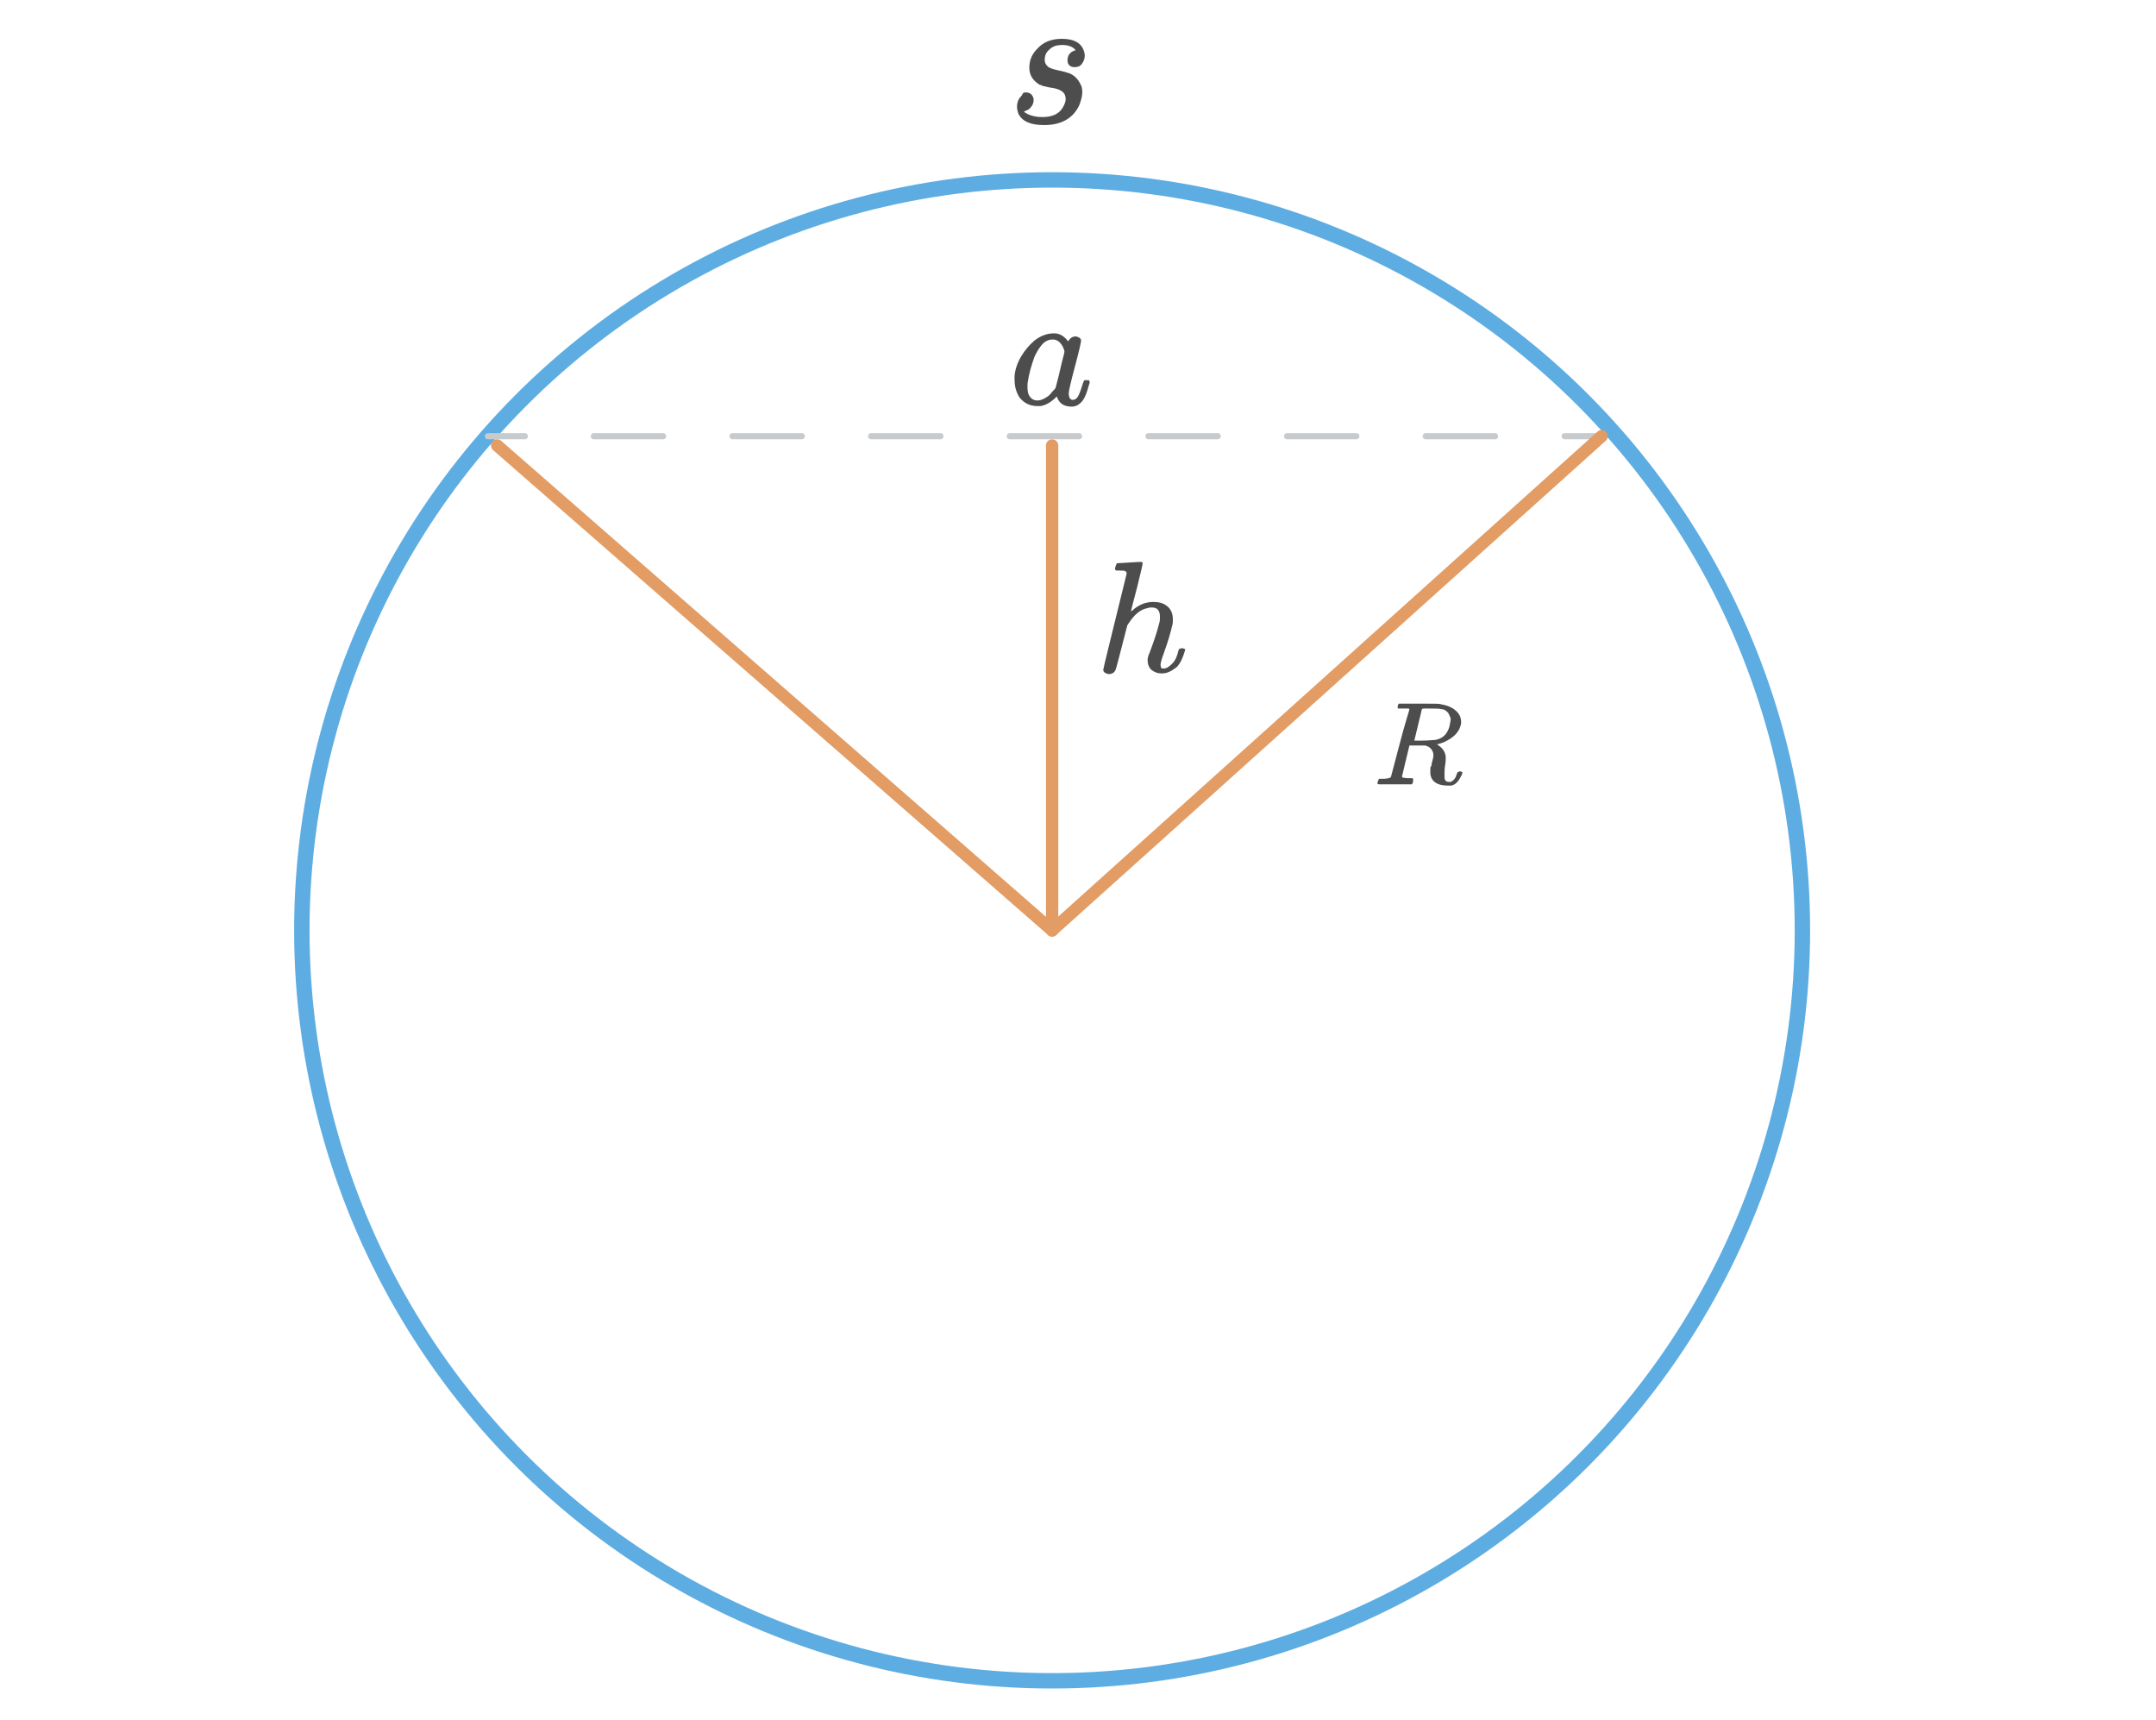 <?xml version="1.0" encoding="utf-8"?>
<!-- Generator: Adobe Illustrator 22.1.0, SVG Export Plug-In . SVG Version: 6.00 Build 0)  -->
<svg version="1.1" id="Слой_1" xmlns="http://www.w3.org/2000/svg" xmlns:xlink="http://www.w3.org/1999/xlink" x="0px" y="0px"
	 viewBox="0 0 350 279.2" style="enable-background:new 0 0 350 279.2;" xml:space="preserve">
<style type="text/css">
	.st0{display:none;}
	.st1{display:inline;}
	.st2{fill:#1565C0;fill-opacity:9.803922e-02;}
	.st3{display:none;fill-opacity:9.803922e-02;}
	.st4{display:none;fill:none;stroke:#E29C64;stroke-width:2;stroke-linecap:round;stroke-linejoin:round;stroke-miterlimit:10;}
	
		.st5{display:none;fill:none;stroke:#3598DC;stroke-width:2.5;stroke-linecap:round;stroke-linejoin:round;stroke-miterlimit:10;stroke-opacity:0.8;}
	
		.st6{fill:none;stroke:#3598DC;stroke-width:2.5;stroke-linecap:round;stroke-linejoin:round;stroke-miterlimit:10;stroke-opacity:0.8;}
	.st7{fill:none;stroke:#E29C64;stroke-width:2;stroke-linecap:round;stroke-linejoin:round;stroke-miterlimit:10;}
	.st8{fill:#1565C0;}
	.st9{display:none;fill:#1565C0;}
	.st10{fill:#4D4D4D;}
	.st11{display:inline;fill:none;stroke:#E29C64;stroke-width:2;stroke-linecap:round;stroke-linejoin:round;stroke-miterlimit:10;}
	.st12{display:inline;fill:#1565C0;fill-opacity:9.803922e-02;}
	
		.st13{display:inline;fill:none;stroke:#3598DC;stroke-width:2.5;stroke-linecap:round;stroke-linejoin:round;stroke-miterlimit:10;stroke-opacity:0.8;}
	.st14{display:inline;fill:#1565C0;}
	.st15{display:none;fill:#1565C0;fill-opacity:9.803922e-02;}
	
		.st16{display:none;fill:none;stroke:#616161;stroke-width:2.5;stroke-linecap:round;stroke-linejoin:round;stroke-miterlimit:10;stroke-opacity:0.8;}
	.st17{display:inline;fill:#4D4D4D;}
	.st18{display:inline;fill:none;stroke:#F7931E;stroke-width:2;stroke-miterlimit:10;}
	.st19{display:inline;fill:#F7931E;}
	.st20{fill:none;stroke:#C8CBCD;stroke-linecap:round;stroke-linejoin:round;}
	.st21{fill:none;stroke:#C8CBCD;stroke-linecap:round;stroke-linejoin:round;stroke-dasharray:11.254,11.254;}
</style>
<g class="st0">
	<g transform="scale(1,1)" class="st1">
		<g>
			<path class="st2" d="M77.9,74.7h259.9l-65,151.6H12.9L77.9,74.7z"/>
			<path class="st3" d="M34.2,226.3c0-11.1-3.6-21.5-9.5-27.6l-11.8,27.6H34.2z"/>
			<path class="st4" d="M34.2,226.3c0-11.1-3.6-21.5-9.5-27.6l-11.8,27.6H34.2z"/>
			<path class="st5" d="M77.9,74.7h259.9"/>
			<path class="st6" d="M337.7,74.7l-65,151.6"/>
			<path class="st6" d="M273.3,226.3H13.4"/>
			<path class="st6" d="M12.9,226.3l65-151.6"/>
			<path class="st4" d="M77.9,74.7v151.6"/>
			<path class="st7" d="M79.5,76.8l190.6,147.7"/>
			<path class="st7" d="M337.8,75.7L13.9,225.8"/>
			<path class="st8" d="M81.4,74.7c0,2-1.6,3.6-3.6,3.6s-3.6-1.6-3.6-3.6s1.6-3.6,3.6-3.6C79.8,71.2,81.4,72.8,81.4,74.7z"/>
			<path class="st8" d="M341.3,74.7c0,2-1.6,3.6-3.6,3.6s-3.6-1.6-3.6-3.6s1.6-3.6,3.6-3.6C339.7,71.2,341.3,72.8,341.3,74.7z"/>
			<path class="st8" d="M276.3,226.3c0,2-1.6,3.6-3.6,3.6s-3.6-1.6-3.6-3.6s1.6-3.6,3.6-3.6C274.7,222.8,276.3,224.4,276.3,226.3z"
				/>
			<path class="st8" d="M16.4,226.3c0,2-1.6,3.6-3.6,3.6s-3.6-1.6-3.6-3.6s1.6-3.6,3.6-3.6C14.9,222.8,16.4,224.4,16.4,226.3z"/>
			<path class="st9" d="M81.4,226.3c0,2-1.6,3.6-3.6,3.6s-3.6-1.6-3.6-3.6s1.6-3.6,3.6-3.6C79.8,222.8,81.4,224.4,81.4,226.3z"/>
			<g>
				<path class="st10" d="M149.1,246c0.2,0,0.3,0,0.3,0c0.1,0,0.1,0,0.1,0.1c0,0,0.1,0.1,0.1,0.2c0,0.1,0,0.2-0.1,0.4
					c-0.4,1.5-0.8,2.5-1.4,3c-0.2,0.2-0.5,0.4-0.8,0.5c-0.1,0-0.3,0.1-0.6,0.1c-1.1,0-1.9-0.4-2.3-1.3c-0.1-0.2-0.1-0.3-0.1-0.3
					h-0.1l-0.1,0.1c-0.8,0.8-1.7,1.3-2.5,1.4c-0.1,0-0.3,0-0.6,0c-1.1,0-2.1-0.5-2.8-1.4c-0.5-0.8-0.8-1.7-0.8-2.9
					c0-0.3,0-0.5,0-0.6c0.1-1.1,0.5-2.2,1.1-3.2s1.3-1.8,2.1-2.5c1-0.8,2.1-1.2,3.2-1.2c0.9,0,1.6,0.4,2.3,1.3
					c0.3-0.5,0.7-0.8,1.2-0.8c0.2,0,0.4,0.1,0.6,0.2c0.2,0.1,0.3,0.3,0.3,0.5s-0.3,1.6-1,4.2c-0.7,2.6-1,4-1,4.3
					c0,0.7,0.2,1.1,0.7,1.1c0.2,0,0.3-0.1,0.5-0.2c0.4-0.3,0.7-1.2,1.1-2.5c0.1-0.3,0.2-0.5,0.3-0.5C148.8,246,148.9,246,149.1,246
					L149.1,246L149.1,246z M139.5,247.2c0,0.6,0.1,1.1,0.4,1.5c0.3,0.4,0.7,0.6,1.2,0.6s1-0.2,1.6-0.6c0.2-0.1,0.5-0.4,0.8-0.8
					c0.4-0.4,0.6-0.6,0.6-0.8c0-0.1,0.3-1,0.7-2.8s0.7-2.7,0.7-2.9s-0.1-0.5-0.3-0.9c-0.4-0.7-0.9-1.1-1.6-1.1
					c-0.7,0-1.3,0.3-1.8,0.9c-0.5,0.6-0.9,1.3-1.2,2c-0.5,1.4-0.9,2.8-1.1,4.3c0,0.1,0,0.1,0,0.3
					C139.5,247.1,139.5,247.2,139.5,247.2z"/>
			</g>
			<g>
				<path class="st10" d="M98.8,162.3c-0.7,0-1.2-0.2-1.7-0.6c-0.4-0.4-0.6-0.9-0.6-1.6c0-0.3,0.1-0.7,0.3-1.1
					c0.8-2.1,1.3-3.7,1.6-4.9c0.1-0.3,0.1-0.6,0.1-1c0-1-0.4-1.5-1.3-1.5c-0.3,0-0.5,0-0.7,0.1c-1.2,0.2-2.2,1.1-3.1,2.5l-0.2,0.3
					l-0.9,3.5c-0.6,2.3-0.9,3.5-1,3.7c-0.2,0.5-0.6,0.7-1.1,0.7c-0.2,0-0.4-0.1-0.6-0.2s-0.3-0.3-0.3-0.5s1.3-5.4,3.8-15.6
					c0-0.2-0.1-0.3-0.2-0.4c-0.2-0.1-0.5-0.1-1-0.1h-0.5c-0.1-0.1-0.2-0.2-0.2-0.2s0-0.2,0.1-0.5c0.1-0.3,0.2-0.5,0.3-0.5
					c0,0,0.6,0,1.9-0.1s1.9-0.1,1.9-0.1c0.2,0,0.3,0.1,0.3,0.2c0,0.2-0.3,1.5-0.9,3.9c-0.7,2.6-1,3.9-1,3.9s0.1,0,0.2-0.1
					c1-0.9,2.1-1.4,3.4-1.4c1,0,1.7,0.2,2.3,0.7c0.6,0.5,0.9,1.2,0.9,2.1c0,0.4,0,0.7-0.1,1c-0.2,0.9-0.6,2.4-1.4,4.6
					c-0.3,0.8-0.5,1.5-0.5,1.8c0,0.2,0.1,0.4,0.1,0.5c0.1,0.1,0.2,0.1,0.4,0.1c0.5,0,0.9-0.3,1.4-0.8s0.8-1.2,1-2.1
					c0.1-0.2,0.1-0.3,0.2-0.3s0.2-0.1,0.4-0.1c0.3,0.1,0.5,0.1,0.5,0.2c0,0,0,0.1-0.1,0.4c-0.3,1-0.7,1.9-1.3,2.5
					C100.4,161.9,99.7,162.3,98.8,162.3z"/>
			</g>
		</g>
	</g>
	<g class="st1">
		<path class="st10" d="M138.5,143.5c0.4,0,0.5,0.1,0.5,0.2s0,0.2-0.1,0.4c-0.5,1.9-1.4,3.7-2.7,5.4l-0.3,0.4v0.6
			c0.1,1.4,0.2,2.2,0.5,2.5c0.1,0,0.1,0.1,0.2,0.1c0.2,0,0.5-0.1,0.7-0.3s0.4-0.4,0.4-0.6c0-0.1,0.1-0.2,0.1-0.2c0.1,0,0.2,0,0.4,0
			c0.3,0,0.5,0.1,0.5,0.2c0,0.1-0.1,0.3-0.2,0.5c-0.2,0.4-0.5,0.7-0.8,1c-0.4,0.3-0.8,0.4-1.2,0.4h-0.2c-1.2,0-2-0.6-2.4-1.9
			l-0.1-0.2c-0.9,0.6-1.4,0.9-1.5,1c-1.3,0.7-2.6,1.1-3.9,1.1c-1.2,0-2.2-0.3-3-1s-1.2-1.6-1.4-2.7c0-0.1,0-0.3,0-0.6
			c0-0.5,0-0.8,0.1-1.1c0.3-1.6,1-3,2.3-4.2s2.7-1.9,4.2-2.1c0.1,0,0.1,0,0.3,0c0.1,0,0.2,0,0.3,0c1.1,0,2.1,0.3,2.8,0.9
			s1.3,1.5,1.5,2.6c0.1,0.5,0.2,1.1,0.2,1.7v0.8c0.8-1.3,1.5-2.7,2-4.3c0.1-0.2,0.1-0.4,0.2-0.4
			C138.2,143.5,138.3,143.5,138.5,143.5z M126.5,150.6c0,0.7,0.2,1.3,0.6,1.8c0.4,0.4,1,0.7,1.7,0.7c0.5,0,1-0.1,1.5-0.2
			c1-0.2,1.9-0.7,2.8-1.4c0.1-0.1,0.2-0.2,0.4-0.3c0.1-0.1,0.2-0.2,0.3-0.2l0.1-0.1v-0.2c0-0.2,0-0.4,0-0.7c0-0.3,0-0.6,0-0.9
			c0-0.7,0-1.2,0-1.5c0-0.4,0-0.8-0.1-1.3s-0.1-0.9-0.2-1.2c-0.1-0.3-0.2-0.6-0.4-0.9s-0.4-0.5-0.7-0.6c-0.3-0.1-0.6-0.2-1-0.2
			c-1.2,0-2.2,0.6-3.1,1.9c-0.4,0.6-0.8,1.5-1.1,2.6C126.7,149,126.5,150,126.5,150.6z"/>
	</g>
	<path class="st11" d="M155.4,136.5c-7.1,6.1-8,16.8-1.9,24"/>
	<g class="st1">
		<path class="st10" d="M240,165.1c0.3,0,0.5,0,0.8-0.1c0.3,0,0.6,0,0.7-0.1c0.2,0,0.2,0,0.3,0c0.2,0,0.3,0.1,0.3,0.2
			c0,0.1-0.6,2.6-1.8,7.6c-1.2,4.9-1.8,7.4-1.9,7.5c0,0.1,0,0.2,0,0.4c0,0.7,0.2,1,0.7,1c0.2,0,0.3-0.1,0.5-0.2
			c0.4-0.3,0.7-1.1,1-2.4c0.1-0.3,0.2-0.5,0.3-0.5c0,0,0.1,0,0.3,0h0.1c0.3,0,0.5,0.1,0.5,0.2c0,0.1,0,0.2-0.1,0.4
			c-0.4,1.4-0.8,2.4-1.4,2.9c-0.2,0.2-0.5,0.4-0.8,0.5c-0.1,0-0.3,0-0.6,0c-1,0-1.8-0.4-2.2-1.2c-0.1-0.2-0.1-0.3-0.1-0.3s0,0-0.1,0
			l-0.1,0.1c-0.8,0.8-1.6,1.2-2.4,1.4c-0.1,0-0.3,0-0.6,0c-1.1,0-2-0.5-2.7-1.4c-0.5-0.7-0.8-1.7-0.8-2.8c0-1.5,0.6-3.1,1.7-4.6
			c1-1.3,2.2-2.1,3.4-2.4c0.4-0.1,0.7-0.1,1-0.1c0.9,0,1.6,0.3,2.1,1c0.1,0.1,0.1,0.1,0.1,0.1c0-0.1,0.2-1,0.7-2.7
			c0.4-1.8,0.7-2.7,0.7-2.8c0-0.2,0-0.3-0.1-0.4c-0.2-0.1-0.5-0.1-1-0.1H238c-0.1-0.1-0.2-0.2-0.2-0.2s0-0.2,0.1-0.5
			s0.2-0.5,0.3-0.5c0,0,0.1,0,0.3,0s0.4,0,0.7-0.1C239.4,165.2,239.7,165.1,240,165.1z M237.8,174.2c-0.4-1.3-1-2-1.9-2
			c-0.7,0-1.3,0.3-1.8,0.8c-0.5,0.6-0.9,1.2-1.2,2c-0.5,1.3-0.8,2.7-1,4.1c0,0,0,0.1,0,0.3c0,0.1,0,0.2,0,0.3c0,0.6,0.1,1.1,0.4,1.5
			c0.3,0.4,0.6,0.5,1.1,0.5c0.9,0,1.8-0.6,2.8-1.8l0.2-0.3c0.1-0.6,0.4-1.5,0.7-2.7C237.4,175.7,237.7,174.8,237.8,174.2z"/>
	</g>
	<g class="st1">
		<path class="st10" d="M231.8,97.3L231.8,97.3c0-0.1-0.1-0.1-0.1-0.1h-0.1h-0.1c-0.1,0-0.1,0-0.2,0c-0.1,0-0.1,0-0.2,0
			c-0.1,0-0.2,0-0.2,0c-0.1,0-0.1,0-0.2,0s-0.2,0-0.3,0c-0.6,0-0.9-0.1-0.9-0.2c0,0,0-0.2,0-0.4c0.1-0.3,0.2-0.5,0.2-0.5s1.7,0,5,0
			c2.8,0,4.3,0,4.7,0c0.3,0,0.7,0.1,1,0.1c1.3,0.3,2.4,1,3.2,2.1s1.2,2.4,1.2,4.1c0,0.8-0.1,1.6-0.3,2.4c-0.5,1.9-1.4,3.6-2.9,5.1
			c-1.7,1.7-3.6,2.8-5.8,3.1l-0.3,0.1h-4.8h-2.8c-1.5,0-2.2,0-2.3-0.1l0,0c0-0.1,0-0.1,0-0.1s0-0.1,0.1-0.4s0.1-0.4,0.2-0.5
			s0.3-0.1,0.6-0.1c0.5,0,1,0,1.5-0.1c0.2,0,0.4-0.1,0.5-0.3c0-0.1,0.6-2.4,1.8-7C231.3,100,231.8,97.5,231.8,97.3z M242.2,101.3
			c0-1.2-0.3-2.2-1-2.9c-0.6-0.7-1.6-1.1-2.7-1.3c0,0-0.2,0-0.3,0c-0.2,0-0.4,0-0.7,0s-0.6,0-0.8,0s-0.5,0-0.8,0s-0.5,0-0.7,0
			s-0.3,0-0.3,0c-0.2,0-0.4,0.1-0.4,0.2s-0.6,2.5-1.8,7.2s-1.8,7.1-1.8,7.2s0.1,0.1,0.3,0.1s0.8,0,1.9,0c1.3,0,2.1,0,2.3,0
			c1.6-0.3,2.9-0.9,4-2c0.6-0.6,1.1-1.3,1.5-2.1c0.4-0.8,0.7-1.9,1.1-3.2C242.1,103.2,242.2,102.1,242.2,101.3z"/>
	</g>
	<g class="st1">
		<path class="st10" d="M26.8,127.2c0,0,0.6,0,1.9-0.1c1.2-0.1,1.9-0.1,1.9-0.1c0.2,0,0.3,0.1,0.3,0.2c0,0.2-0.3,1.4-0.9,3.7
			c-0.1,0.6-0.3,1.2-0.5,1.8c-0.2,0.6-0.3,1.1-0.4,1.4l-0.1,0.5c0,0.1,0.1,0,0.2-0.1c0.6-0.5,1.2-0.8,2-1c0.2,0,0.4-0.1,0.6-0.1
			s0.4,0,0.6,0.1c0.9,0.2,1.6,0.7,2.2,1.4c0.5,0.7,0.8,1.6,0.8,2.8c0,1.9-0.7,3.7-2,5.2c-1.4,1.6-2.8,2.3-4.4,2.3
			c-0.5,0-1-0.1-1.4-0.3c-1.4-0.6-2-1.9-2-3.8c0-0.5,0.1-1,0.2-1.5c0,0,0.4-1.8,1.3-5.3l1.3-5.3c0-0.2,0-0.4-0.2-0.5
			c-0.1-0.1-0.4-0.1-0.7-0.1c-0.1,0-0.2,0-0.3,0c-0.4,0-0.6,0-0.6-0.1c-0.1-0.1-0.1-0.3,0-0.6C26.7,127.5,26.7,127.3,26.8,127.2
			C26.7,127.3,26.8,127.2,26.8,127.2z M33.2,136.5c0-1.4-0.5-2.1-1.6-2.1c0,0-0.1,0-0.2,0s-0.1,0-0.1,0c-0.9,0.2-1.8,0.8-2.5,1.9
			c0,0-0.1,0.1-0.1,0.2l-0.1,0.1c0,0-0.2,0.6-0.5,1.9c-0.3,1.2-0.5,1.9-0.5,2.1c-0.1,0.5-0.2,1-0.2,1.5c0,0.8,0.2,1.5,0.6,1.9
			c0.3,0.3,0.6,0.4,1,0.4c0.6,0,1.2-0.3,1.7-0.8c0.4-0.4,0.8-0.9,1.1-1.5c0.3-0.6,0.6-1.5,0.8-2.7C33.1,138.1,33.2,137.1,33.2,136.5
			z"/>
	</g>
</g>
<g class="st0">
	<path class="st12" d="M519.1,90.8L390.5,290.7h257L519.1,90.8z"/>
	<path class="st13" d="M519.1,90.8L390.5,290.7"/>
	<path class="st13" d="M390.5,290.7h257"/>
	<path class="st13" d="M647.6,290.7L519.1,90.8"/>
	<path class="st14" d="M523.5,90.8c0,2.4-2,4.4-4.4,4.4s-4.4-2-4.4-4.4s2-4.4,4.4-4.4S523.5,88.3,523.5,90.8z"/>
	<path class="st14" d="M395,290.7c0,2.4-2,4.4-4.4,4.4s-4.4-2-4.4-4.4s2-4.4,4.4-4.4C393,286.2,395,288.2,395,290.7z"/>
	<path class="st14" d="M652,290.7c0,2.4-2,4.4-4.4,4.4s-4.4-2-4.4-4.4s2-4.4,4.4-4.4C650,286.2,652,288.2,652,290.7z"/>
	<path class="st11" d="M503.4,119.1c8.7,8.5,22.6,8.4,31.1-0.3"/>
	<g class="st1">
		<path class="st10" d="M594.6,170.5c0,0,0.6,0,1.8-0.1s1.8-0.1,1.8-0.1c0.2,0,0.3,0.1,0.3,0.2s-0.3,1.3-0.9,3.6
			c-0.1,0.6-0.3,1.1-0.4,1.8c-0.2,0.6-0.3,1-0.4,1.3l-0.1,0.5c0,0.1,0,0,0.1-0.1c0.6-0.5,1.2-0.8,1.9-1c0.2,0,0.4,0,0.6,0
			c0.2,0,0.4,0,0.6,0c0.9,0.2,1.6,0.6,2.1,1.4c0.5,0.7,0.8,1.6,0.8,2.6c0,1.9-0.7,3.5-2,5s-2.7,2.2-4.3,2.2c-0.5,0-0.9-0.1-1.4-0.3
			c-1.3-0.6-2-1.8-2-3.7c0-0.5,0-1,0.2-1.4c0,0,0.4-1.7,1.3-5.1l1.3-5.1c0-0.2,0-0.4-0.2-0.4c-0.1-0.1-0.4-0.1-0.7-0.1
			c-0.1,0-0.2,0-0.3,0c-0.4,0-0.6,0-0.6-0.1c-0.1-0.1-0.1-0.3,0-0.6c0.1-0.2,0.1-0.4,0.2-0.4C594.5,170.5,594.5,170.5,594.6,170.5z
			 M600.7,179.4c0-1.3-0.5-2-1.5-2c0,0-0.1,0-0.2,0c-0.1,0-0.1,0-0.1,0c-0.9,0.2-1.7,0.8-2.5,1.8l-0.1,0.1l-0.1,0.1
			c0,0-0.1,0.6-0.4,1.8c-0.3,1.2-0.5,1.8-0.5,2c-0.1,0.5-0.2,1-0.2,1.4c0,0.8,0.2,1.4,0.6,1.8c0.3,0.3,0.6,0.4,1,0.4
			c0.5,0,1.1-0.3,1.7-0.8c0.4-0.4,0.8-0.9,1-1.4c0.3-0.6,0.5-1.4,0.8-2.6C600.6,180.9,600.7,180,600.7,179.4z"/>
	</g>
</g>
<g transform="scale(1,1)">
	<g>
		<path class="st15" d="M45.1,58h150.6L271,271.3H-30.1L45.1,58z"/>
		<path class="st3" d="M-7.8,271.1c0-14-3.8-27.2-9.9-35l-12.3,35H-7.8z"/>
		<path class="st4" d="M-7.8,271.1c0-14-3.8-27.2-9.9-35l-12.3,35H-7.8z"/>
		<path class="st5" d="M45.1,58h150.6"/>
		<path class="st5" d="M195.6,58l75.3,213.2"/>
		<path class="st5" d="M270.9,271.1h-301"/>
		<path class="st5" d="M-30.1,271.1L45.1,57.9"/>
		<path class="st7" d="M170.8,72.3V151"/>
		<path class="st16" d="M9.9,157.8h221"/>
		<line class="st4" x1="49" y1="151" x2="292.6" y2="151"/>
		<path class="st4" d="M270.9,271.1L45.1,58"/>
		<path class="st4" d="M-30.1,271.1L195.6,58"/>
	</g>
</g>
<g>
	<path class="st10" d="M176.4,61.7c0.2,0,0.3,0,0.3,0c0.1,0,0.1,0,0.1,0.1c0,0,0.1,0.1,0.1,0.2s0,0.2-0.1,0.4
		c-0.4,1.5-0.8,2.5-1.4,3c-0.2,0.2-0.5,0.4-0.8,0.5c-0.1,0-0.3,0.1-0.6,0.1c-1.1,0-1.9-0.4-2.3-1.3c-0.1-0.2-0.1-0.3-0.1-0.3h-0.1
		l-0.1,0.1c-0.8,0.8-1.7,1.3-2.5,1.4c-0.1,0-0.3,0-0.6,0c-1.1,0-2.1-0.5-2.8-1.4c-0.5-0.8-0.8-1.7-0.8-2.9c0-0.3,0-0.5,0-0.6
		c0.1-1.1,0.5-2.2,1.1-3.2s1.3-1.8,2.1-2.5c1-0.8,2.1-1.2,3.2-1.2c0.9,0,1.6,0.4,2.3,1.3c0.3-0.5,0.7-0.8,1.2-0.8
		c0.2,0,0.4,0.1,0.6,0.2c0.2,0.1,0.3,0.3,0.3,0.5c0,0.2-0.3,1.6-1,4.2c-0.7,2.6-1,4-1,4.3c0,0.7,0.2,1.1,0.7,1.1
		c0.2,0,0.3-0.1,0.5-0.2c0.4-0.3,0.7-1.2,1.1-2.5c0.1-0.3,0.2-0.5,0.3-0.5C176.1,61.7,176.2,61.7,176.4,61.7
		C176.4,61.7,176.4,61.7,176.4,61.7z M166.8,62.9c0,0.6,0.1,1.1,0.4,1.5c0.3,0.4,0.7,0.6,1.2,0.6s1-0.2,1.6-0.6
		c0.2-0.1,0.5-0.4,0.8-0.8c0.4-0.4,0.6-0.6,0.6-0.8c0-0.1,0.3-1,0.7-2.8c0.4-1.8,0.7-2.7,0.7-2.9s-0.1-0.5-0.3-0.9
		c-0.4-0.7-0.9-1.1-1.6-1.1c-0.7,0-1.3,0.3-1.8,0.9c-0.5,0.6-0.9,1.3-1.2,2c-0.5,1.4-0.9,2.8-1.1,4.3c0,0.1,0,0.1,0,0.3
		C166.8,62.7,166.8,62.9,166.8,62.9z"/>
</g>
<g>
	<path class="st10" d="M188.6,109.3c-0.7,0-1.2-0.2-1.7-0.6c-0.4-0.4-0.6-0.9-0.6-1.6c0-0.3,0.1-0.7,0.3-1.1
		c0.8-2.1,1.3-3.7,1.6-4.9c0.1-0.3,0.1-0.6,0.1-1c0-1-0.4-1.5-1.3-1.5c-0.3,0-0.5,0-0.7,0.1c-1.2,0.2-2.2,1.1-3.1,2.5l-0.2,0.3
		l-0.9,3.5c-0.6,2.3-0.9,3.5-1,3.7c-0.2,0.5-0.6,0.7-1.1,0.7c-0.2,0-0.4-0.1-0.6-0.2s-0.3-0.3-0.3-0.5s1.3-5.4,3.8-15.6
		c0-0.2-0.1-0.3-0.2-0.4c-0.2-0.1-0.5-0.1-1-0.1h-0.5c-0.1-0.1-0.2-0.2-0.2-0.2s0-0.2,0.1-0.5c0.1-0.3,0.2-0.5,0.3-0.5
		c0,0,0.6,0,1.9-0.1s1.9-0.1,1.9-0.1c0.2,0,0.3,0.1,0.3,0.2c0,0.2-0.3,1.5-0.9,3.9c-0.7,2.6-1,3.9-1,3.9s0.1,0,0.2-0.1
		c1-0.9,2.1-1.4,3.4-1.4c1,0,1.7,0.2,2.3,0.7c0.6,0.5,0.9,1.2,0.9,2.1c0,0.4,0,0.7-0.1,1c-0.2,0.9-0.6,2.4-1.4,4.6
		c-0.3,0.8-0.5,1.5-0.5,1.8c0,0.2,0.1,0.4,0.1,0.5c0.1,0.1,0.2,0.1,0.4,0.1c0.5,0,0.9-0.3,1.4-0.8s0.8-1.2,1-2.1
		c0.1-0.2,0.1-0.3,0.2-0.3c0.1,0,0.2-0.1,0.4-0.1c0.3,0.1,0.5,0.1,0.5,0.2c0,0,0,0.1-0.1,0.4c-0.3,1-0.7,1.9-1.3,2.5
		C190.2,108.9,189.5,109.3,188.6,109.3z"/>
</g>
<g class="st0">
	<path class="st17" d="M182.1,86.3c0,0,0.6,0,1.9-0.1c1.2-0.1,1.9-0.1,1.9-0.1c0.2,0,0.3,0.1,0.3,0.2c0,0.2-0.3,1.4-0.9,3.7
		c-0.1,0.6-0.3,1.2-0.5,1.8s-0.3,1.1-0.4,1.4l-0.1,0.5c0,0.1,0.1,0,0.2-0.1c0.6-0.5,1.2-0.8,2-1c0.2,0,0.4-0.1,0.6-0.1
		c0.2,0,0.4,0,0.6,0.1c0.9,0.2,1.6,0.7,2.2,1.4c0.5,0.7,0.8,1.6,0.8,2.8c0,1.9-0.7,3.7-2,5.2c-1.4,1.6-2.8,2.3-4.4,2.3
		c-0.5,0-1-0.1-1.4-0.3c-1.4-0.6-2-1.9-2-3.8c0-0.5,0.1-1,0.2-1.5c0,0,0.4-1.8,1.3-5.3l1.3-5.3c0-0.2,0-0.4-0.2-0.5
		c-0.1-0.1-0.4-0.1-0.7-0.1c-0.1,0-0.2,0-0.3,0c-0.4,0-0.6,0-0.6-0.1c-0.1-0.1-0.1-0.3,0-0.6C182,86.6,182,86.4,182.1,86.3
		C182,86.3,182.1,86.3,182.1,86.3z M188.5,95.6c0-1.4-0.5-2.1-1.6-2.1c0,0-0.1,0-0.2,0c-0.1,0-0.1,0-0.1,0c-0.9,0.2-1.8,0.8-2.5,1.9
		c0,0-0.1,0.1-0.1,0.2l-0.1,0.1c0,0-0.2,0.6-0.5,1.9c-0.3,1.2-0.5,1.9-0.5,2.1c-0.1,0.5-0.2,1-0.2,1.5c0,0.8,0.2,1.5,0.6,1.9
		c0.3,0.3,0.6,0.4,1,0.4c0.6,0,1.2-0.3,1.7-0.8c0.4-0.4,0.8-0.9,1.1-1.5s0.6-1.5,0.8-2.7C188.4,97.1,188.5,96.2,188.5,95.6z"/>
</g>
<path class="st9" d="M23.2,246.6c0,2.2-1.8,4-4,4s-4-1.8-4-4s1.8-4,4-4S23.2,244.3,23.2,246.6z"/>
<g class="st0">
	<path class="st17" d="M188.8,132.9c-0.8,0-1.3-0.2-1.8-0.6s-0.7-1-0.7-1.8c0-0.2,0-0.3,0-0.4l3.2-12.9v-0.1V117v-0.1
		c0,0-0.1,0-0.1-0.1s-0.1,0-0.1,0h-0.1c0,0-0.1,0-0.2,0c-0.1,0-0.1,0-0.2,0c0,0-0.1,0-0.2,0c-0.1,0-0.2,0-0.2,0
		c-0.4,0-0.6-0.1-0.7-0.2c0-0.1,0-0.2,0-0.4c0.1-0.3,0.2-0.5,0.2-0.5s0.7-0.1,1.9-0.2s1.8-0.1,1.9-0.1c0.2,0,0.3,0.1,0.3,0.2
		c0,0.2-0.6,2.7-1.8,7.5s-1.8,7.3-1.9,7.6c0,0,0,0.1,0,0.2c0,0.1,0,0.2,0,0.2c0,0.5,0.1,0.8,0.4,0.9c0.1,0,0.2,0,0.3,0
		s0.2,0,0.3-0.1c0.5-0.3,0.9-1.1,1.3-2.6c0.1-0.3,0.2-0.5,0.3-0.5c0,0,0.1,0,0.3,0h0.1c0.3,0.1,0.5,0.2,0.5,0.2
		c0,0.1-0.1,0.4-0.2,0.9c-0.1,0.5-0.3,0.8-0.4,1.1c-0.5,1.1-1.1,1.7-1.8,1.9C189,132.9,188.9,132.9,188.8,132.9z"/>
</g>
<g class="st0">
	<path class="st17" d="M322,135c0.3,0,0.5,0,0.8-0.1c0.3,0,0.6,0,0.7-0.1c0.2,0,0.2,0,0.3,0c0.2,0,0.3,0.1,0.3,0.2s-0.6,2.6-1.8,7.6
		c-1.2,4.9-1.8,7.4-1.9,7.5c0,0.1,0,0.2,0,0.4c0,0.7,0.2,1,0.7,1c0.2,0,0.3-0.1,0.5-0.2c0.4-0.3,0.7-1.1,1-2.4
		c0.1-0.3,0.2-0.5,0.3-0.5c0,0,0.1,0,0.3,0h0.1c0.3,0,0.5,0.1,0.5,0.2c0,0.1,0,0.2-0.1,0.4c-0.4,1.4-0.8,2.4-1.4,2.9
		c-0.2,0.2-0.5,0.4-0.8,0.5c-0.1,0-0.3,0-0.6,0c-1,0-1.8-0.4-2.2-1.2c-0.1-0.2-0.1-0.3-0.1-0.3s0,0-0.1,0l-0.1,0.1
		c-0.8,0.8-1.6,1.2-2.4,1.4c-0.1,0-0.3,0-0.6,0c-1.1,0-2-0.5-2.7-1.4c-0.5-0.7-0.8-1.7-0.8-2.8c0-1.5,0.6-3.1,1.7-4.6
		c1-1.3,2.2-2.1,3.4-2.4c0.4-0.1,0.7-0.1,1-0.1c0.9,0,1.6,0.3,2.1,1c0.1,0.1,0.1,0.1,0.1,0.1c0-0.1,0.2-1,0.7-2.7
		c0.4-1.8,0.7-2.7,0.7-2.8c0-0.2,0-0.3-0.1-0.4c-0.2-0.1-0.5-0.1-1-0.1H320c-0.1-0.1-0.2-0.2-0.2-0.2s0-0.2,0.1-0.5
		c0.1-0.3,0.2-0.5,0.3-0.5c0,0,0.1,0,0.3,0s0.4,0,0.7-0.1C321.4,135,321.7,135,322,135z M319.8,144.1c-0.4-1.3-1-2-1.9-2
		c-0.7,0-1.3,0.3-1.8,0.8c-0.5,0.6-0.9,1.2-1.2,2c-0.5,1.3-0.8,2.7-1,4.1c0,0,0,0.1,0,0.3c0,0.1,0,0.2,0,0.3c0,0.6,0.1,1.1,0.4,1.5
		s0.6,0.5,1.1,0.5c0.9,0,1.8-0.6,2.8-1.8l0.2-0.3c0.1-0.6,0.4-1.5,0.7-2.7C319.4,145.6,319.7,144.7,319.8,144.1z"/>
</g>
<g class="st0">
	<path class="st17" d="M38.1,148.4c0.1,0,0.2,0.1,0.3,0.2c0.2,0.2,0.2,0.3,0.2,0.3c0,0.2-0.3,0.5-0.8,0.9c-1,0.9-2.3,1.5-3.9,1.7
		c-0.4,0-0.7,0.1-1,0.1c-1.8,0-3-0.7-3.7-2.2c-0.3-0.6-0.5-1.3-0.5-2.1s0.2-1.5,0.5-2.4c0.5-1.3,1.3-2.3,2.4-3.2
		c1.1-0.9,2.3-1.4,3.5-1.5c0.1,0,0.3,0,0.5,0c0.6,0,1.1,0.1,1.6,0.3c0.9,0.4,1.4,1,1.4,1.9c0,0.5-0.2,0.9-0.5,1.3
		c-0.3,0.3-0.7,0.5-1.2,0.5c-0.3,0-0.6-0.1-0.8-0.3s-0.3-0.4-0.3-0.7c0-0.3,0.1-0.6,0.3-0.8c0.2-0.3,0.4-0.5,0.6-0.6
		c0.1-0.1,0.2-0.1,0.3-0.1s0-0.1-0.2-0.2c-0.3-0.2-0.8-0.3-1.3-0.3s-1,0.1-1.4,0.4c-0.4,0.1-0.7,0.4-1.1,0.8c-0.4,0.4-0.8,1-1,1.6
		c-0.3,0.6-0.5,1.5-0.8,2.6c-0.2,0.8-0.3,1.4-0.3,1.9c0,0.8,0.2,1.3,0.6,1.7s0.9,0.6,1.6,0.6c0.3,0,0.5,0,0.8,0
		c1.6-0.2,2.9-0.9,3.9-2.1C38,148.5,38.1,148.4,38.1,148.4z"/>
</g>
<path class="st4" d="M44.9,244.2c2.6-10.8-4-21.6-14.7-24.2"/>
<g class="st0">
	<path class="st17" d="M78.5,214.4c0.4,0,0.5,0.1,0.5,0.2c0,0.1,0,0.2-0.1,0.4c-0.5,1.9-1.4,3.7-2.7,5.4l-0.3,0.4v0.6
		c0.1,1.4,0.2,2.2,0.5,2.5c0.1,0,0.1,0.1,0.2,0.1c0.2,0,0.5-0.1,0.7-0.3s0.4-0.4,0.4-0.6c0-0.1,0.1-0.2,0.1-0.2c0.1,0,0.2,0,0.4,0
		c0.3,0,0.5,0.1,0.5,0.2c0,0.1-0.1,0.3-0.2,0.5c-0.2,0.4-0.5,0.7-0.8,1c-0.4,0.3-0.8,0.4-1.2,0.4h-0.2c-1.2,0-2-0.6-2.4-1.9
		l-0.1-0.2c-0.9,0.6-1.4,0.9-1.5,1c-1.3,0.7-2.6,1.1-3.9,1.1c-1.2,0-2.2-0.3-3-1s-1.2-1.6-1.4-2.7c0-0.1,0-0.3,0-0.6
		c0-0.5,0-0.8,0.1-1.1c0.3-1.6,1-3,2.3-4.2c1.3-1.2,2.7-1.9,4.2-2.1c0.1,0,0.1,0,0.3,0c0.1,0,0.2,0,0.3,0c1.1,0,2.1,0.3,2.8,0.9
		c0.7,0.6,1.3,1.5,1.5,2.6c0.1,0.5,0.2,1.1,0.2,1.7v0.8c0.8-1.3,1.5-2.7,2-4.3c0.1-0.2,0.1-0.4,0.2-0.4
		C78.2,214.4,78.3,214.4,78.5,214.4z M66.5,221.5c0,0.7,0.2,1.3,0.6,1.8c0.4,0.4,1,0.7,1.7,0.7c0.5,0,1-0.1,1.5-0.2
		c1-0.2,1.9-0.7,2.8-1.4c0.1-0.1,0.2-0.2,0.4-0.3c0.1-0.1,0.2-0.2,0.3-0.2l0.1-0.1v-0.2c0-0.2,0-0.4,0-0.7s0-0.6,0-0.9
		c0-0.7,0-1.2,0-1.5c0-0.4,0-0.8-0.1-1.3c-0.1-0.5-0.1-0.9-0.2-1.2s-0.2-0.6-0.4-0.9c-0.2-0.3-0.4-0.5-0.7-0.6
		c-0.3-0.1-0.6-0.2-1-0.2c-1.2,0-2.2,0.6-3.1,1.9c-0.4,0.6-0.8,1.5-1.1,2.6C66.7,219.9,66.5,220.9,66.5,221.5z"/>
</g>
<g class="st0">
	<path class="st17" d="M80,160.8c0.3,0,0.5,0,0.8-0.1c0.3,0,0.6,0,0.7-0.1c0.2,0,0.2,0,0.3,0c0.2,0,0.3,0.1,0.3,0.2
		c0,0.1-0.6,2.6-1.8,7.6c-1.2,4.9-1.8,7.4-1.9,7.5c0,0.1,0,0.2,0,0.4c0,0.7,0.2,1,0.7,1c0.2,0,0.3-0.1,0.5-0.2
		c0.4-0.3,0.7-1.1,1-2.4c0.1-0.3,0.2-0.5,0.3-0.5c0,0,0.1,0,0.3,0h0.1c0.3,0,0.5,0.1,0.5,0.2c0,0.1,0,0.2-0.1,0.4
		c-0.4,1.4-0.8,2.4-1.4,2.9c-0.2,0.2-0.5,0.4-0.8,0.5c-0.1,0-0.3,0-0.6,0c-1.1,0-1.8-0.4-2.2-1.2c-0.1-0.2-0.1-0.3-0.1-0.3
		s0,0-0.1,0l-0.1,0.1c-0.8,0.8-1.6,1.2-2.4,1.4c-0.1,0-0.3,0-0.6,0c-1.1,0-2-0.5-2.7-1.4c-0.5-0.7-0.8-1.7-0.8-2.8
		c0-1.5,0.6-3.1,1.7-4.6c1-1.3,2.2-2.1,3.5-2.4c0.4-0.1,0.7-0.1,1-0.1c0.9,0,1.6,0.3,2.1,1c0.1,0.1,0.1,0.1,0.1,0.1
		c0-0.1,0.2-1,0.7-2.7c0.4-1.8,0.7-2.7,0.7-2.8c0-0.2-0.1-0.3-0.1-0.4c-0.2-0.1-0.5-0.1-1-0.1h-0.5c-0.1-0.1-0.2-0.2-0.2-0.2
		s0-0.2,0.1-0.5s0.2-0.5,0.3-0.5c0,0,0.1,0,0.3,0c0.2,0,0.4,0,0.7-0.1C79.4,160.8,79.7,160.8,80,160.8z M77.8,169.8
		c-0.4-1.3-1-2-1.9-2c-0.7,0-1.3,0.3-1.8,0.8c-0.5,0.6-0.9,1.2-1.2,2c-0.5,1.3-0.8,2.7-1,4.1c0,0,0,0.1,0,0.3c0,0.1,0,0.2,0,0.3
		c0,0.6,0.1,1.1,0.4,1.5s0.6,0.5,1.1,0.5c0.9,0,1.8-0.6,2.8-1.8l0.2-0.3c0.1-0.6,0.4-1.5,0.7-2.7C77.4,171.4,77.6,170.5,77.8,169.8z
		"/>
	<path class="st17" d="M84.7,178v-8.2l0,0l-1.8,0.9l-0.3-1.3l2.3-1.1h1.5v9.7L84.7,178L84.7,178z"/>
</g>
<g class="st0">
	<path class="st17" d="M263,148.8c0.3,0,0.5,0,0.8-0.1c0.3,0,0.6,0,0.7-0.1c0.2,0,0.2,0,0.3,0c0.2,0,0.3,0.1,0.3,0.2
		s-0.6,2.6-1.8,7.6c-1.2,4.9-1.8,7.4-1.9,7.5c0,0.1,0,0.2,0,0.4c0,0.7,0.2,1,0.7,1c0.2,0,0.3-0.1,0.5-0.2c0.4-0.3,0.7-1.1,1-2.4
		c0.1-0.3,0.2-0.5,0.3-0.5c0,0,0.1,0,0.3,0h0.1c0.3,0,0.5,0.1,0.5,0.2c0,0.1,0,0.2-0.1,0.4c-0.4,1.4-0.8,2.4-1.4,2.9
		c-0.2,0.2-0.5,0.4-0.8,0.5c-0.1,0-0.3,0-0.6,0c-1,0-1.8-0.4-2.2-1.2c-0.1-0.2-0.1-0.3-0.1-0.3s0,0-0.1,0l-0.1,0.1
		c-0.8,0.8-1.6,1.2-2.4,1.4c-0.1,0-0.3,0-0.6,0c-1.1,0-2-0.5-2.7-1.4c-0.5-0.7-0.8-1.7-0.8-2.8c0-1.5,0.6-3.1,1.7-4.6
		c1-1.3,2.2-2.1,3.4-2.4c0.4-0.1,0.7-0.1,1-0.1c0.9,0,1.6,0.3,2.1,1c0.1,0.1,0.1,0.1,0.1,0.1c0-0.1,0.2-1,0.7-2.7
		c0.4-1.8,0.7-2.7,0.7-2.8c0-0.2,0-0.3-0.1-0.4c-0.2-0.1-0.5-0.1-1-0.1H261c-0.1-0.1-0.2-0.2-0.2-0.2s0-0.2,0.1-0.5s0.2-0.5,0.3-0.5
		c0,0,0.1,0,0.3,0s0.4,0,0.7-0.1C262.4,148.8,262.7,148.8,263,148.8z M260.8,157.8c-0.4-1.3-1-2-1.9-2c-0.7,0-1.3,0.3-1.8,0.8
		c-0.5,0.6-0.9,1.2-1.2,2c-0.5,1.3-0.8,2.7-1,4.1c0,0,0,0.1,0,0.3c0,0.1,0,0.2,0,0.3c0,0.6,0.1,1.1,0.4,1.5c0.3,0.4,0.6,0.5,1.1,0.5
		c0.9,0,1.8-0.6,2.8-1.8l0.2-0.3c0.1-0.6,0.4-1.5,0.7-2.7C260.4,159.4,260.7,158.5,260.8,157.8z"/>
	<path class="st17" d="M265.3,165.1l1.6-1.5c2.1-1.9,3.1-3,3.1-4.3c0-0.9-0.6-1.7-1.9-1.7c-0.9,0-1.6,0.4-2.1,0.8l-0.5-1.1
		c0.7-0.6,1.8-1,3-1c2.3,0,3.3,1.5,3.3,2.8c0,1.9-1.4,3.2-3.3,4.9l-0.8,0.7l0,0h4.3v1.4h-6.7V165.1z"/>
</g>
<g class="st0">
	<ellipse class="st18" cx="169.7" cy="140.7" rx="103.4" ry="104.6"/>
	<line class="st18" x1="259.3" y1="89.5" x2="167.1" y2="139.6"/>
	<path class="st19" d="M164.6,138c0.7-1.6,2.6-2.4,4.2-1.7s2.4,2.6,1.7,4.2c-0.7,1.6-2.6,2.4-4.2,1.7
		C164.6,141.5,164,139.6,164.6,138z"/>
	<path class="st19" d="M257,88c0.7-1.6,2.6-2.4,4.2-1.7s2.4,2.6,1.7,4.2c-0.7,1.6-2.6,2.4-4.2,1.7C257,91.4,256.3,89.6,257,88z"/>
</g>
<g class="st0">
	<path class="st17" d="M215.3,106.7c-0.2,0-0.4-0.1-0.6-0.2c-0.2-0.1-0.3-0.3-0.3-0.5s0.3-1.7,1-4.3c0.7-2.6,1-4.1,1-4.4
		c0-0.6-0.2-1-0.6-1c-0.2,0-0.3,0.1-0.5,0.2c-0.4,0.3-0.8,1.2-1.2,2.8c0,0,0,0,0,0.1s0,0.1,0,0.1l0,0c0,0,0,0-0.1,0h-0.1
		c0,0-0.1,0-0.2,0h-0.4c-0.1-0.1-0.1-0.2-0.1-0.2c0-0.1,0.1-0.5,0.3-1.2c0.3-1,0.7-1.7,1.1-2.1c0.4-0.4,0.8-0.6,1.3-0.6
		c0.7,0,1.2,0.2,1.6,0.5c0.4,0.3,0.6,0.6,0.7,0.9c0,0.1,0.1,0.2,0.1,0.2s0.1-0.1,0.2-0.2c0.6-0.7,1.3-1.1,2.1-1.3c0.1,0,0.3,0,0.6,0
		c0.6,0,1.1,0.2,1.5,0.5s0.6,0.8,0.6,1.4c0,0.5-0.1,1-0.4,1.3c-0.3,0.4-0.7,0.5-1.2,0.5c-0.3,0-0.6-0.1-0.8-0.3
		c-0.2-0.2-0.3-0.4-0.3-0.7c0-0.8,0.5-1.3,1.4-1.6c-0.4-0.2-0.7-0.3-0.9-0.3c-0.3,0-0.7,0.1-1,0.3c-0.5,0.3-1.1,0.8-1.6,1.6
		c-0.2,0.3-0.3,0.5-0.4,0.8c-0.1,0.3-0.4,1.4-0.8,3.3c-0.6,2.3-0.9,3.6-1,3.7C216.1,106.4,215.8,106.7,215.3,106.7z"/>
</g>
<path class="st9" d="M98.5,33.4c0,2.2-1.8,4-4,4c-2.2,0-4-1.8-4-4s1.8-4,4-4C96.7,29.4,98.5,31.1,98.5,33.4z"/>
<path class="st9" d="M249,33.2c0,2.2-1.8,4-4,4c-2.2,0-4-1.8-4-4s1.8-4,4-4C247.2,29.2,249,30.9,249,33.2z"/>
<path class="st9" d="M324.2,246.6c0,2.2-1.8,4-4,4s-4-1.8-4-4s1.8-4,4-4S324.2,244.3,324.2,246.6z"/>
<ellipse class="st5" cx="170.8" cy="153.2" rx="158.5" ry="115.5"/>
<circle class="st6" cx="170.8" cy="151" r="121.8"/>
<g>
	<g>
		<line class="st20" x1="79.2" y1="70.8" x2="85.2" y2="70.8"/>
		<line class="st21" x1="96.4" y1="70.8" x2="248.4" y2="70.8"/>
		<line class="st20" x1="254" y1="70.8" x2="260" y2="70.8"/>
	</g>
</g>
<line class="st7" x1="170.8" y1="151" x2="80.7" y2="72.3"/>
<line class="st7" x1="260" y1="70.8" x2="170.8" y2="151"/>
<g>
	<path class="st10" d="M228.8,115.1C228.8,115.1,228.8,115,228.8,115.1C228.8,115,228.7,115,228.8,115.1c-0.1-0.1-0.1-0.1-0.2-0.1
		s-0.1,0-0.1,0c0,0-0.1,0-0.1,0s-0.1,0-0.2,0c-0.1,0-0.1,0-0.2,0c0,0-0.1,0-0.2,0c-0.1,0-0.1,0-0.2,0c-0.3,0-0.5,0-0.6,0
		c-0.1,0-0.1-0.1-0.1-0.1c0,0,0-0.2,0-0.3c0.1-0.2,0.1-0.4,0.2-0.4c0,0,1.1,0,3.3,0c2.2,0,3.4,0,3.5,0.1c1.2,0.2,2,0.6,2.6,1.2
		c0.5,0.5,0.7,1.1,0.7,1.7c0,0.1,0,0.3-0.1,0.6c-0.3,1.1-1.2,2-2.8,2.7c-0.6,0.2-0.9,0.3-1,0.3l0.1,0.1c0.8,0.5,1.3,1.2,1.3,2.1
		c0,0.2,0,0.6-0.1,1.2c-0.1,0.6-0.1,1.1-0.1,1.5c0,0.4,0,0.8,0.1,0.9c0.1,0.2,0.3,0.3,0.6,0.3c0.2,0,0.3,0,0.3,0
		c0.5-0.2,0.8-0.6,1-1.3c0.1-0.2,0.1-0.3,0.2-0.3s0.1-0.1,0.3-0.1c0.3,0,0.4,0.1,0.4,0.2c0,0.2-0.2,0.6-0.5,1.1
		c-0.4,0.6-0.8,0.9-1.3,1c-0.1,0-0.3,0-0.6,0c-1.3,0-2.2-0.4-2.6-1.2c-0.1-0.2-0.2-0.5-0.2-0.8c0-0.1,0-0.3,0-0.3c0-0.1,0-0.2,0-0.3
		c0-0.1,0-0.2,0-0.2c0-0.1,0-0.2,0.1-0.3s0.1-0.3,0.1-0.4c0.2-0.7,0.3-1.2,0.3-1.4c0-0.6-0.3-1.1-0.8-1.4c-0.2-0.1-0.3-0.1-0.5-0.2
		c-0.1,0-0.6,0-1.3,0h-1.3l-0.6,2.5c-0.4,1.7-0.6,2.5-0.6,2.5c0,0.1,0,0.1,0.1,0.2c0.1,0,0.4,0.1,1,0.1h0.6c0.1,0.1,0.1,0.1,0.1,0.2
		c0,0,0,0.1,0,0.4c-0.1,0.2-0.1,0.3-0.2,0.4h-0.3c-0.5,0-1.3,0-2.5,0c-0.3,0-0.7,0-1.3,0c-0.5,0-0.9,0-1.2,0c-0.2,0-0.3-0.1-0.3-0.2
		c0,0,0-0.1,0.1-0.3c0.1-0.2,0.1-0.4,0.2-0.4c0.1,0,0.1,0,0.3,0h0.1c0.3,0,0.7,0,1.1-0.1c0.2,0,0.3-0.1,0.4-0.2
		c0-0.1,0.5-1.8,1.4-5.3S228.8,115.3,228.8,115.1z M235,115.6c-0.3-0.3-0.6-0.5-1-0.5c-0.4-0.1-1-0.1-1.8-0.1c-0.2,0-0.3,0-0.5,0
		c-0.2,0-0.3,0-0.4,0c-0.1,0-0.2,0-0.2,0c-0.2,0-0.3,0.1-0.3,0.2c0,0-0.2,0.9-0.6,2.5c-0.4,1.7-0.6,2.5-0.6,2.5c0,0,0.4,0,1.3,0
		c1,0,1.6-0.1,2-0.1c0.8-0.1,1.5-0.5,1.9-1.1c0.2-0.3,0.4-0.7,0.5-1.1c0.1-0.5,0.2-0.9,0.2-1.3C235.3,116.1,235.2,115.8,235,115.6z"
		/>
</g>
<g>
	<g>
		<path class="st10" d="M166.5,15c0.4,0,0.7,0.1,0.9,0.3c0.2,0.2,0.4,0.5,0.4,0.9c0,0.4-0.1,0.7-0.3,1c-0.2,0.3-0.5,0.6-0.8,0.7
			c-0.3,0.1-0.4,0.2-0.4,0.2c0,0-0.1,0-0.1,0c0,0,0,0,0,0c0.1,0.1,0.2,0.2,0.6,0.4c0.6,0.3,1.4,0.5,2.4,0.5c1.6,0,2.7-0.5,3.3-1.5
			c0.3-0.5,0.5-1,0.5-1.4c0-0.7-0.3-1.2-1-1.5c-0.2-0.1-0.7-0.3-1.6-0.4c-0.1,0-0.3-0.1-0.5-0.1c-0.2-0.1-0.4-0.1-0.4-0.1
			c-0.1,0-0.2,0-0.3-0.1s-0.2-0.1-0.3-0.1c-0.1,0-0.2-0.1-0.2-0.1c-0.1-0.1-0.2-0.1-0.3-0.2c-0.8-0.6-1.3-1.4-1.3-2.5
			c0-1.2,0.4-2.2,1.3-3.1c1-1.1,2.3-1.6,4-1.6c2,0,3.2,0.7,3.6,2.1c0,0.1,0.1,0.3,0.1,0.6c0,0.6-0.2,1-0.5,1.4
			c-0.3,0.4-0.7,0.5-1.2,0.5c-0.3,0-0.6-0.1-0.8-0.3c-0.2-0.2-0.3-0.4-0.3-0.8c0-0.7,0.3-1.2,0.9-1.5c0.2-0.1,0.3-0.1,0.3-0.1
			c0.1,0,0.1-0.1,0-0.2c-0.5-0.5-1.2-0.7-2.1-0.7c-0.8,0-1.5,0.2-2,0.7c-0.6,0.5-0.8,1-0.8,1.8c0,0.4,0.2,0.7,0.5,1
			c0.2,0.2,0.7,0.4,1.6,0.6c1,0.2,1.6,0.4,1.9,0.5c1,0.4,1.6,1.2,2,2.2c0,0.1,0.1,0.4,0.1,0.8c0,0.7-0.2,1.4-0.5,2.2
			c-1,2.1-2.9,3.2-5.7,3.2c-2.2,0-3.6-0.6-4.2-1.9c-0.1-0.3-0.2-0.7-0.2-1.1c0-0.6,0.2-1.2,0.6-1.6S165.9,15,166.5,15z"/>
	</g>
</g>
</svg>
